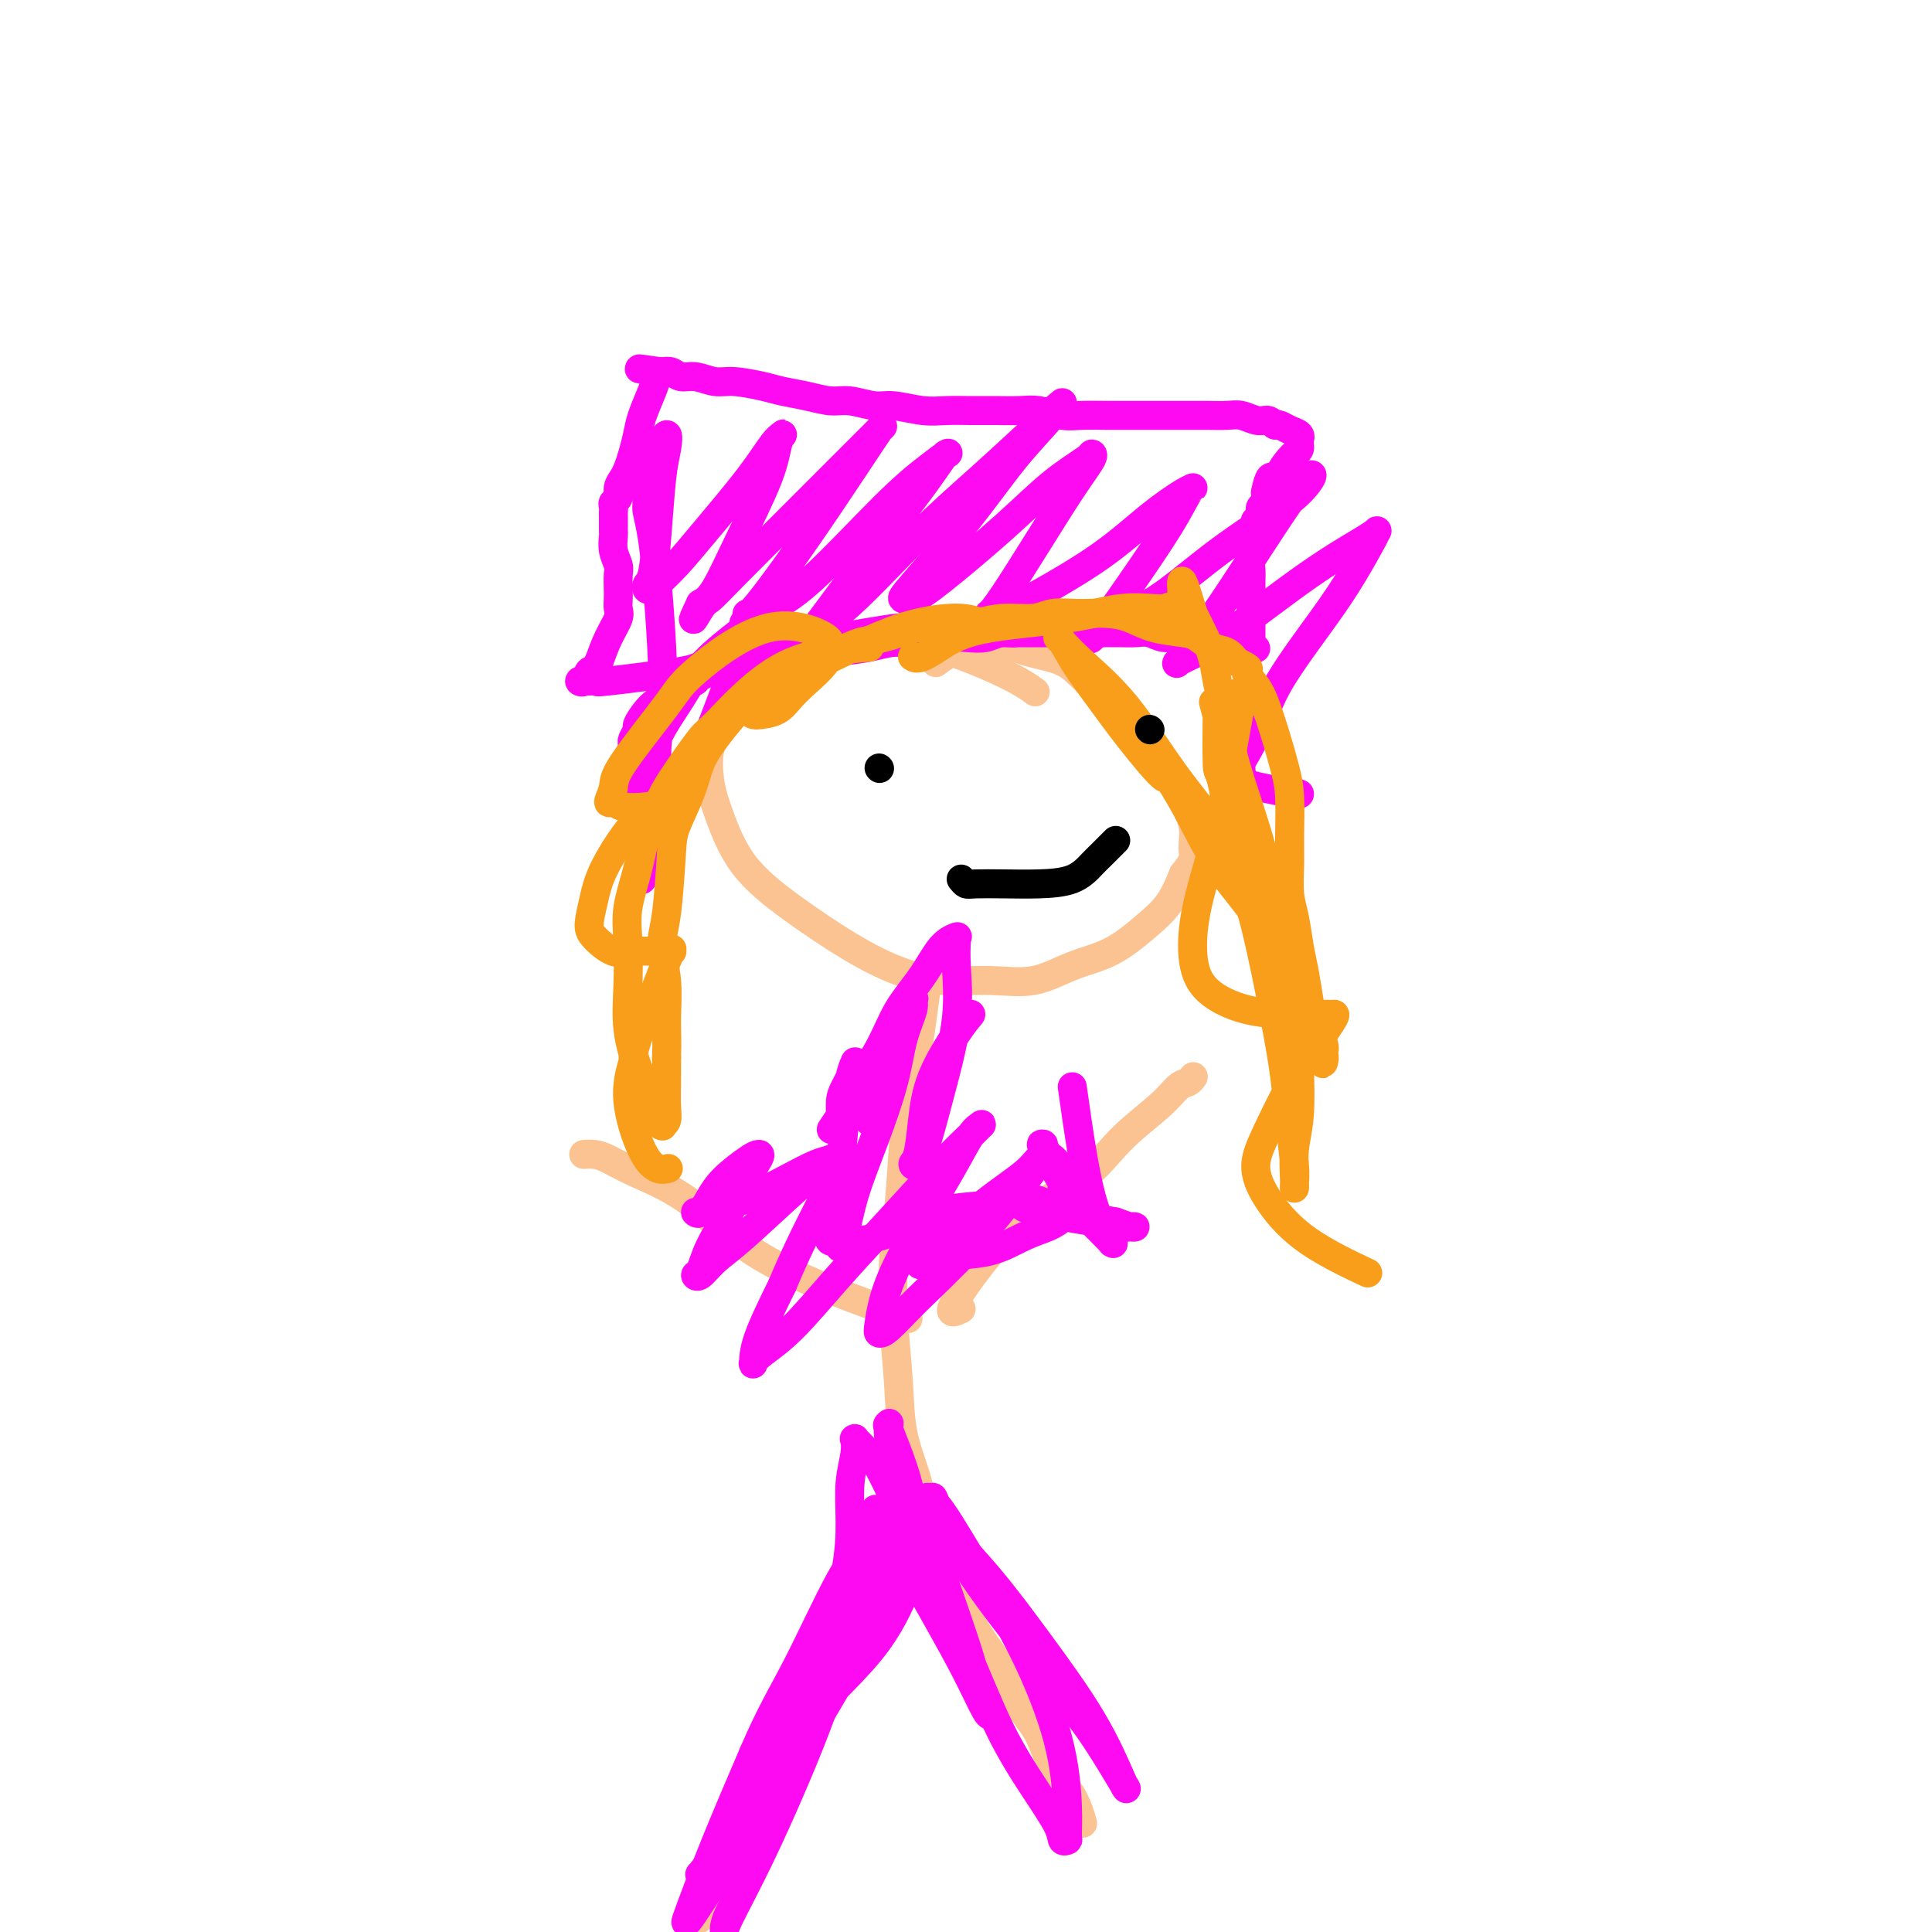 <svg viewBox='0 0 400 400' version='1.1' xmlns='http://www.w3.org/2000/svg' xmlns:xlink='http://www.w3.org/1999/xlink'><g fill='none' stroke='#FCC392' stroke-width='6' stroke-linecap='round' stroke-linejoin='round'><path d='M214,143c0.291,0.214 0.583,0.429 0,0c-0.583,-0.429 -2.040,-1.501 -5,-3c-2.960,-1.499 -7.422,-3.423 -12,-5c-4.578,-1.577 -9.272,-2.805 -14,-3c-4.728,-0.195 -9.488,0.645 -14,2c-4.512,1.355 -8.774,3.225 -12,6c-3.226,2.775 -5.417,6.455 -7,9c-1.583,2.545 -2.558,3.955 -3,6c-0.442,2.045 -0.352,4.724 0,7c0.352,2.276 0.965,4.150 2,7c1.035,2.850 2.492,6.677 5,10c2.508,3.323 6.068,6.144 10,9c3.932,2.856 8.236,5.749 12,8c3.764,2.251 6.986,3.862 10,5c3.014,1.138 5.819,1.804 9,2c3.181,0.196 6.737,-0.078 10,0c3.263,0.078 6.232,0.508 9,0c2.768,-0.508 5.336,-1.954 8,-3c2.664,-1.046 5.425,-1.693 8,-3c2.575,-1.307 4.962,-3.275 7,-5c2.038,-1.725 3.725,-3.207 5,-5c1.275,-1.793 2.137,-3.896 3,-6'/><path d='M245,181c2.745,-3.376 2.108,-3.815 2,-5c-0.108,-1.185 0.312,-3.116 0,-5c-0.312,-1.884 -1.357,-3.721 -2,-5c-0.643,-1.279 -0.886,-1.999 -3,-5c-2.114,-3.001 -6.101,-8.284 -8,-11c-1.899,-2.716 -1.711,-2.864 -3,-4c-1.289,-1.136 -4.055,-3.258 -6,-5c-1.945,-1.742 -3.069,-3.102 -5,-4c-1.931,-0.898 -4.668,-1.333 -7,-2c-2.332,-0.667 -4.257,-1.565 -6,-2c-1.743,-0.435 -3.302,-0.405 -5,0c-1.698,0.405 -3.534,1.186 -5,2c-1.466,0.814 -2.562,1.661 -3,2c-0.438,0.339 -0.219,0.169 0,0'/><path d='M193,199c-0.250,0.343 -0.501,0.686 -1,4c-0.499,3.314 -1.248,9.599 -2,14c-0.752,4.401 -1.509,6.919 -2,10c-0.491,3.081 -0.717,6.725 -1,11c-0.283,4.275 -0.625,9.182 -1,13c-0.375,3.818 -0.784,6.548 -1,10c-0.216,3.452 -0.238,7.624 0,12c0.238,4.376 0.737,8.954 1,13c0.263,4.046 0.289,7.560 1,11c0.711,3.440 2.108,6.807 3,10c0.892,3.193 1.281,6.212 2,9c0.719,2.788 1.770,5.343 3,8c1.230,2.657 2.640,5.415 4,8c1.360,2.585 2.670,4.998 4,7c1.330,2.002 2.681,3.594 4,6c1.319,2.406 2.606,5.626 4,8c1.394,2.374 2.896,3.901 4,6c1.104,2.099 1.811,4.769 3,7c1.189,2.231 2.858,4.024 4,6c1.142,1.976 1.755,4.136 2,5c0.245,0.864 0.123,0.432 0,0'/><path d='M187,311c0.332,0.495 0.664,0.989 -2,7c-2.664,6.011 -8.325,17.538 -12,24c-3.675,6.462 -5.365,7.859 -7,11c-1.635,3.141 -3.216,8.026 -5,12c-1.784,3.974 -3.771,7.037 -6,11c-2.229,3.963 -4.701,8.825 -6,12c-1.299,3.175 -1.427,4.662 -2,6c-0.573,1.338 -1.592,2.525 -2,3c-0.408,0.475 -0.204,0.237 0,0'/><path d='M199,271c-1.550,0.746 -3.100,1.491 -1,-2c2.100,-3.491 7.851,-11.219 13,-16c5.149,-4.781 9.698,-6.615 13,-9c3.302,-2.385 5.358,-5.322 8,-8c2.642,-2.678 5.871,-5.096 8,-7c2.129,-1.904 3.159,-3.295 4,-4c0.841,-0.705 1.493,-0.725 2,-1c0.507,-0.275 0.867,-0.805 1,-1c0.133,-0.195 0.038,-0.056 0,0c-0.038,0.056 -0.019,0.028 0,0'/><path d='M188,273c-10.735,-3.873 -21.470,-7.745 -29,-12c-7.530,-4.255 -11.853,-8.891 -16,-12c-4.147,-3.109 -8.116,-4.689 -11,-6c-2.884,-1.311 -4.682,-2.351 -6,-3c-1.318,-0.649 -2.158,-0.906 -3,-1c-0.842,-0.094 -1.688,-0.025 -2,0c-0.312,0.025 -0.089,0.007 0,0c0.089,-0.007 0.045,-0.004 0,0'/></g>
<g fill='none' stroke='#FD0AF3' stroke-width='6' stroke-linecap='round' stroke-linejoin='round'><path d='M180,133c0.664,-0.309 1.328,-0.619 3,-1c1.672,-0.381 4.351,-0.834 7,-1c2.649,-0.166 5.269,-0.044 8,0c2.731,0.044 5.574,0.012 8,0c2.426,-0.012 4.435,-0.003 6,0c1.565,0.003 2.687,0.001 4,0c1.313,-0.001 2.816,-0.000 4,0c1.184,0.000 2.049,0.000 3,0c0.951,-0.000 1.987,-0.001 3,0c1.013,0.001 2.002,0.004 3,0c0.998,-0.004 2.003,-0.016 3,0c0.997,0.016 1.985,0.061 3,0c1.015,-0.061 2.057,-0.228 3,0c0.943,0.228 1.788,0.849 3,1c1.212,0.151 2.790,-0.170 4,0c1.210,0.170 2.051,0.830 3,1c0.949,0.170 2.006,-0.151 3,0c0.994,0.151 1.926,0.772 3,1c1.074,0.228 2.289,0.061 3,0c0.711,-0.061 0.917,-0.018 1,0c0.083,0.018 0.041,0.009 0,0'/><path d='M258,134c3.321,0.470 1.622,0.145 1,0c-0.622,-0.145 -0.167,-0.109 0,0c0.167,0.109 0.045,0.293 0,0c-0.045,-0.293 -0.012,-1.062 0,-2c0.012,-0.938 0.003,-2.046 0,-3c-0.003,-0.954 -0.002,-1.753 0,-3c0.002,-1.247 0.004,-2.943 0,-4c-0.004,-1.057 -0.015,-1.476 0,-2c0.015,-0.524 0.057,-1.153 0,-2c-0.057,-0.847 -0.212,-1.912 0,-3c0.212,-1.088 0.793,-2.200 1,-3c0.207,-0.800 0.041,-1.290 0,-2c-0.041,-0.710 0.041,-1.641 0,-2c-0.041,-0.359 -0.207,-0.148 0,0c0.207,0.148 0.788,0.232 1,0c0.212,-0.232 0.057,-0.779 0,-1c-0.057,-0.221 -0.016,-0.115 0,0c0.016,0.115 0.008,0.239 0,0c-0.008,-0.239 -0.016,-0.840 0,-1c0.016,-0.160 0.056,0.122 0,0c-0.056,-0.122 -0.207,-0.648 0,-1c0.207,-0.352 0.774,-0.529 1,-1c0.226,-0.471 0.113,-1.235 0,-2'/><path d='M262,102c1.040,-5.327 1.642,-2.646 2,-2c0.358,0.646 0.474,-0.745 1,-2c0.526,-1.255 1.461,-2.375 2,-3c0.539,-0.625 0.680,-0.756 1,-1c0.320,-0.244 0.818,-0.600 1,-1c0.182,-0.400 0.049,-0.843 0,-1c-0.049,-0.157 -0.014,-0.027 0,0c0.014,0.027 0.005,-0.048 0,0c-0.005,0.048 -0.007,0.220 0,0c0.007,-0.220 0.023,-0.833 0,-1c-0.023,-0.167 -0.086,0.113 0,0c0.086,-0.113 0.322,-0.618 0,-1c-0.322,-0.382 -1.202,-0.641 -2,-1c-0.798,-0.359 -1.514,-0.817 -2,-1c-0.486,-0.183 -0.743,-0.092 -1,0'/><path d='M264,88c-1.145,-1.016 -1.507,-1.057 -2,-1c-0.493,0.057 -1.118,0.211 -2,0c-0.882,-0.211 -2.022,-0.789 -3,-1c-0.978,-0.211 -1.794,-0.057 -3,0c-1.206,0.057 -2.801,0.015 -4,0c-1.199,-0.015 -2.003,-0.004 -3,0c-0.997,0.004 -2.188,0.001 -4,0c-1.812,-0.001 -4.244,0.001 -6,0c-1.756,-0.001 -2.837,-0.004 -4,0c-1.163,0.004 -2.410,0.015 -4,0c-1.590,-0.015 -3.523,-0.057 -5,0c-1.477,0.057 -2.498,0.211 -4,0c-1.502,-0.211 -3.486,-0.789 -5,-1c-1.514,-0.211 -2.559,-0.055 -4,0c-1.441,0.055 -3.278,0.011 -5,0c-1.722,-0.011 -3.330,0.012 -5,0c-1.670,-0.012 -3.402,-0.060 -5,0c-1.598,0.060 -3.063,0.227 -5,0c-1.937,-0.227 -4.348,-0.848 -6,-1c-1.652,-0.152 -2.546,0.167 -4,0c-1.454,-0.167 -3.467,-0.818 -5,-1c-1.533,-0.182 -2.584,0.105 -4,0c-1.416,-0.105 -3.196,-0.601 -5,-1c-1.804,-0.399 -3.630,-0.699 -5,-1c-1.370,-0.301 -2.282,-0.601 -4,-1c-1.718,-0.399 -4.242,-0.895 -6,-1c-1.758,-0.105 -2.750,0.182 -4,0c-1.250,-0.182 -2.758,-0.832 -4,-1c-1.242,-0.168 -2.219,0.147 -3,0c-0.781,-0.147 -1.366,-0.756 -2,-1c-0.634,-0.244 -1.317,-0.122 -2,0'/><path d='M137,77c-8.581,-1.240 -3.033,-0.339 -1,0c2.033,0.339 0.552,0.117 0,0c-0.552,-0.117 -0.175,-0.128 0,0c0.175,0.128 0.149,0.397 0,1c-0.149,0.603 -0.421,1.541 -1,3c-0.579,1.459 -1.464,3.441 -2,5c-0.536,1.559 -0.722,2.697 -1,4c-0.278,1.303 -0.648,2.773 -1,4c-0.352,1.227 -0.687,2.213 -1,3c-0.313,0.787 -0.606,1.377 -1,2c-0.394,0.623 -0.890,1.280 -1,2c-0.110,0.720 0.167,1.502 0,2c-0.167,0.498 -0.777,0.711 -1,1c-0.223,0.289 -0.060,0.655 0,1c0.060,0.345 0.016,0.670 0,1c-0.016,0.330 -0.004,0.664 0,1c0.004,0.336 0.000,0.673 0,1c-0.000,0.327 0.004,0.644 0,1c-0.004,0.356 -0.015,0.752 0,1c0.015,0.248 0.057,0.349 0,1c-0.057,0.651 -0.211,1.851 0,3c0.211,1.149 0.788,2.248 1,3c0.212,0.752 0.058,1.159 0,2c-0.058,0.841 -0.022,2.117 0,3c0.022,0.883 0.028,1.372 0,2c-0.028,0.628 -0.090,1.395 0,2c0.090,0.605 0.332,1.047 0,2c-0.332,0.953 -1.238,2.415 -2,4c-0.762,1.585 -1.381,3.292 -2,5'/><path d='M124,137c-1.033,2.033 -1.616,1.616 -2,2c-0.384,0.384 -0.569,1.569 -1,2c-0.431,0.431 -1.109,0.109 -1,0c0.109,-0.109 1.005,-0.005 2,0c0.995,0.005 2.087,-0.089 2,0c-0.087,0.089 -1.355,0.361 2,0c3.355,-0.361 11.332,-1.353 15,-2c3.668,-0.647 3.028,-0.947 4,-1c0.972,-0.053 3.557,0.141 6,0c2.443,-0.141 4.743,-0.616 7,-1c2.257,-0.384 4.472,-0.676 7,-1c2.528,-0.324 5.368,-0.679 8,-1c2.632,-0.321 5.057,-0.608 7,-1c1.943,-0.392 3.405,-0.889 5,-1c1.595,-0.111 3.323,0.163 5,0c1.677,-0.163 3.303,-0.762 5,-1c1.697,-0.238 3.464,-0.116 5,0c1.536,0.116 2.842,0.227 4,0c1.158,-0.227 2.167,-0.793 3,-1c0.833,-0.207 1.491,-0.055 2,0c0.509,0.055 0.868,0.015 1,0c0.132,-0.015 0.035,-0.004 0,0c-0.035,0.004 -0.010,0.001 0,0c0.010,-0.001 0.005,-0.001 0,0'/><path d='M210,131c13.516,-1.771 2.306,-1.200 -3,-1c-5.306,0.200 -4.707,0.027 -6,0c-1.293,-0.027 -4.477,0.092 -7,0c-2.523,-0.092 -4.387,-0.395 -8,0c-3.613,0.395 -8.977,1.488 -13,2c-4.023,0.512 -6.705,0.443 -12,2c-5.295,1.557 -13.202,4.740 -16,6c-2.798,1.260 -0.486,0.599 -1,1c-0.514,0.401 -3.854,1.866 -6,3c-2.146,1.134 -3.097,1.939 -4,3c-0.903,1.061 -1.758,2.378 -2,3c-0.242,0.622 0.127,0.550 0,1c-0.127,0.450 -0.752,1.422 -1,2c-0.248,0.578 -0.119,0.760 0,1c0.119,0.240 0.228,0.537 0,1c-0.228,0.463 -0.793,1.094 -1,2c-0.207,0.906 -0.055,2.089 0,3c0.055,0.911 0.015,1.551 0,2c-0.015,0.449 -0.004,0.709 0,1c0.004,0.291 0.001,0.613 0,1c-0.001,0.387 -0.001,0.837 0,1c0.001,0.163 0.003,0.038 0,0c-0.003,-0.038 -0.011,0.010 0,0c0.011,-0.010 0.041,-0.080 0,0c-0.041,0.080 -0.155,0.308 0,0c0.155,-0.308 0.577,-1.154 1,-2'/><path d='M131,163c0.414,1.193 1.951,-2.325 3,-5c1.049,-2.675 1.612,-4.505 3,-7c1.388,-2.495 3.601,-5.653 5,-8c1.399,-2.347 1.983,-3.882 4,-6c2.017,-2.118 5.468,-4.820 7,-6c1.532,-1.180 1.145,-0.838 1,-1c-0.145,-0.162 -0.049,-0.828 0,-1c0.049,-0.172 0.050,0.150 0,1c-0.050,0.850 -0.150,2.229 -1,5c-0.850,2.771 -2.451,6.934 -4,11c-1.549,4.066 -3.046,8.036 -5,12c-1.954,3.964 -4.366,7.924 -6,11c-1.634,3.076 -2.490,5.269 -3,7c-0.510,1.731 -0.673,2.999 -1,4c-0.327,1.001 -0.818,1.734 -1,2c-0.182,0.266 -0.055,0.064 0,0c0.055,-0.064 0.038,0.009 0,-1c-0.038,-1.009 -0.098,-3.101 0,-5c0.098,-1.899 0.353,-3.606 1,-6c0.647,-2.394 1.687,-5.474 2,-8c0.313,-2.526 -0.101,-4.499 0,-7c0.101,-2.501 0.717,-5.532 1,-9c0.283,-3.468 0.233,-7.374 0,-12c-0.233,-4.626 -0.650,-9.972 -1,-14c-0.350,-4.028 -0.633,-6.738 -1,-9c-0.367,-2.262 -0.819,-4.075 -1,-5c-0.181,-0.925 -0.090,-0.963 0,-1'/><path d='M134,105c-0.468,-6.869 -0.140,-3.542 0,-3c0.140,0.542 0.090,-1.701 0,-3c-0.090,-1.299 -0.221,-1.654 0,-2c0.221,-0.346 0.793,-0.681 1,-1c0.207,-0.319 0.049,-0.621 0,-1c-0.049,-0.379 0.012,-0.836 0,-1c-0.012,-0.164 -0.097,-0.035 0,0c0.097,0.035 0.377,-0.023 1,-1c0.623,-0.977 1.590,-2.872 2,-3c0.410,-0.128 0.264,1.509 0,3c-0.264,1.491 -0.646,2.834 -1,6c-0.354,3.166 -0.680,8.155 -1,12c-0.320,3.845 -0.635,6.546 -1,8c-0.365,1.454 -0.780,1.661 -1,2c-0.220,0.339 -0.244,0.810 0,1c0.244,0.190 0.756,0.101 1,0c0.244,-0.101 0.218,-0.212 1,-1c0.782,-0.788 2.371,-2.253 4,-4c1.629,-1.747 3.299,-3.775 6,-7c2.701,-3.225 6.433,-7.645 9,-11c2.567,-3.355 3.967,-5.643 5,-7c1.033,-1.357 1.698,-1.781 2,-2c0.302,-0.219 0.240,-0.231 0,0c-0.240,0.231 -0.658,0.706 -1,2c-0.342,1.294 -0.607,3.409 -2,7c-1.393,3.591 -3.913,8.659 -6,13c-2.087,4.341 -3.739,7.955 -5,10c-1.261,2.045 -2.130,2.523 -3,3'/><path d='M145,125c-2.709,5.720 -0.982,2.521 0,1c0.982,-1.521 1.218,-1.362 2,-2c0.782,-0.638 2.111,-2.072 5,-5c2.889,-2.928 7.339,-7.349 11,-11c3.661,-3.651 6.535,-6.531 10,-10c3.465,-3.469 7.523,-7.526 9,-9c1.477,-1.474 0.375,-0.365 0,0c-0.375,0.365 -0.023,-0.015 0,0c0.023,0.015 -0.284,0.424 -2,3c-1.716,2.576 -4.841,7.317 -8,12c-3.159,4.683 -6.354,9.306 -9,13c-2.646,3.694 -4.744,6.459 -6,8c-1.256,1.541 -1.668,1.860 -2,2c-0.332,0.140 -0.582,0.102 0,0c0.582,-0.102 1.995,-0.270 4,-1c2.005,-0.730 4.600,-2.024 9,-6c4.400,-3.976 10.604,-10.635 15,-15c4.396,-4.365 6.985,-6.435 9,-8c2.015,-1.565 3.457,-2.624 4,-3c0.543,-0.376 0.189,-0.071 0,0c-0.189,0.071 -0.211,-0.094 -1,1c-0.789,1.094 -2.344,3.446 -5,7c-2.656,3.554 -6.412,8.311 -10,13c-3.588,4.689 -7.009,9.312 -9,12c-1.991,2.688 -2.551,3.441 -3,4c-0.449,0.559 -0.786,0.923 -1,1c-0.214,0.077 -0.306,-0.134 1,-1c1.306,-0.866 4.010,-2.387 8,-6c3.990,-3.613 9.267,-9.319 14,-14c4.733,-4.681 8.924,-8.337 13,-12c4.076,-3.663 8.038,-7.331 12,-11'/><path d='M215,88c7.956,-7.323 4.347,-4.129 3,-3c-1.347,1.129 -0.431,0.194 0,0c0.431,-0.194 0.377,0.354 -1,2c-1.377,1.646 -4.077,4.390 -7,8c-2.923,3.610 -6.068,8.086 -10,13c-3.932,4.914 -8.653,10.268 -11,13c-2.347,2.732 -2.322,2.844 -2,3c0.322,0.156 0.942,0.357 2,0c1.058,-0.357 2.556,-1.273 6,-4c3.444,-2.727 8.834,-7.267 13,-11c4.166,-3.733 7.106,-6.660 10,-9c2.894,-2.340 5.740,-4.091 7,-5c1.260,-0.909 0.935,-0.974 1,-1c0.065,-0.026 0.522,-0.013 0,1c-0.522,1.013 -2.021,3.027 -4,6c-1.979,2.973 -4.437,6.904 -7,11c-2.563,4.096 -5.232,8.357 -7,11c-1.768,2.643 -2.637,3.669 -3,4c-0.363,0.331 -0.221,-0.034 0,0c0.221,0.034 0.521,0.468 2,0c1.479,-0.468 4.138,-1.838 8,-4c3.862,-2.162 8.928,-5.116 13,-8c4.072,-2.884 7.149,-5.699 10,-8c2.851,-2.301 5.474,-4.088 7,-5c1.526,-0.912 1.954,-0.949 2,-1c0.046,-0.051 -0.292,-0.116 -1,1c-0.708,1.116 -1.788,3.412 -4,7c-2.212,3.588 -5.557,8.466 -8,12c-2.443,3.534 -3.984,5.724 -5,7c-1.016,1.276 -1.508,1.638 -2,2'/><path d='M227,130c-2.695,4.405 -0.432,1.416 1,0c1.432,-1.416 2.033,-1.259 4,-2c1.967,-0.741 5.300,-2.379 9,-5c3.700,-2.621 7.766,-6.225 13,-10c5.234,-3.775 11.634,-7.722 15,-11c3.366,-3.278 3.698,-5.886 0,-1c-3.698,4.886 -11.425,17.266 -16,24c-4.575,6.734 -5.996,7.823 -7,9c-1.004,1.177 -1.589,2.442 -2,3c-0.411,0.558 -0.647,0.410 0,0c0.647,-0.410 2.177,-1.080 4,-2c1.823,-0.920 3.939,-2.089 8,-5c4.061,-2.911 10.068,-7.562 15,-11c4.932,-3.438 8.788,-5.661 11,-7c2.212,-1.339 2.778,-1.793 3,-2c0.222,-0.207 0.099,-0.165 0,0c-0.099,0.165 -0.175,0.454 -1,2c-0.825,1.546 -2.399,4.351 -4,7c-1.601,2.649 -3.227,5.143 -6,9c-2.773,3.857 -6.691,9.078 -9,13c-2.309,3.922 -3.009,6.546 -4,9c-0.991,2.454 -2.273,4.737 -3,6c-0.727,1.263 -0.900,1.505 -1,2c-0.100,0.495 -0.129,1.243 0,2c0.129,0.757 0.416,1.522 1,2c0.584,0.478 1.465,0.667 3,1c1.535,0.333 3.724,0.809 5,1c1.276,0.191 1.638,0.095 2,0'/><path d='M268,164c1.833,0.667 0.917,0.333 0,0'/></g>
<g fill='none' stroke='#F99E1B' stroke-width='6' stroke-linecap='round' stroke-linejoin='round'><path d='M180,134c-6.221,0.517 -12.442,1.034 -18,4c-5.558,2.966 -10.452,8.380 -13,11c-2.548,2.620 -2.751,2.445 -4,4c-1.249,1.555 -3.543,4.841 -5,7c-1.457,2.159 -2.075,3.193 -3,5c-0.925,1.807 -2.156,4.388 -3,7c-0.844,2.612 -1.299,5.256 -2,8c-0.701,2.744 -1.646,5.590 -2,8c-0.354,2.410 -0.116,4.384 0,7c0.116,2.616 0.110,5.873 0,9c-0.110,3.127 -0.323,6.124 0,9c0.323,2.876 1.183,5.632 2,8c0.817,2.368 1.592,4.347 2,6c0.408,1.653 0.448,2.979 1,4c0.552,1.021 1.616,1.736 2,2c0.384,0.264 0.089,0.078 0,0c-0.089,-0.078 0.029,-0.046 0,0c-0.029,0.046 -0.204,0.106 0,0c0.204,-0.106 0.787,-0.379 1,-1c0.213,-0.621 0.057,-1.590 0,-3c-0.057,-1.410 -0.016,-3.260 0,-5c0.016,-1.740 0.008,-3.370 0,-5'/><path d='M138,219c0.135,-3.588 -0.027,-5.559 0,-8c0.027,-2.441 0.243,-5.353 0,-8c-0.243,-2.647 -0.945,-5.028 -1,-7c-0.055,-1.972 0.537,-3.534 1,-7c0.463,-3.466 0.798,-8.834 1,-12c0.202,-3.166 0.273,-4.128 1,-6c0.727,-1.872 2.111,-4.655 3,-7c0.889,-2.345 1.282,-4.254 2,-6c0.718,-1.746 1.761,-3.329 3,-5c1.239,-1.671 2.672,-3.430 4,-5c1.328,-1.570 2.550,-2.949 4,-4c1.450,-1.051 3.130,-1.772 5,-3c1.870,-1.228 3.932,-2.964 6,-4c2.068,-1.036 4.143,-1.373 6,-2c1.857,-0.627 3.496,-1.544 5,-2c1.504,-0.456 2.872,-0.452 5,-1c2.128,-0.548 5.017,-1.648 7,-2c1.983,-0.352 3.061,0.046 5,0c1.939,-0.046 4.740,-0.534 7,-1c2.260,-0.466 3.979,-0.910 6,-1c2.021,-0.090 4.343,0.174 6,0c1.657,-0.174 2.650,-0.786 4,-1c1.350,-0.214 3.058,-0.030 5,0c1.942,0.030 4.119,-0.095 6,0c1.881,0.095 3.465,0.411 5,1c1.535,0.589 3.020,1.453 5,2c1.980,0.547 4.456,0.779 6,1c1.544,0.221 2.156,0.430 3,1c0.844,0.570 1.920,1.500 3,2c1.080,0.500 2.166,0.572 3,1c0.834,0.428 1.417,1.214 2,2'/><path d='M256,137c3.761,1.709 2.163,1.481 2,2c-0.163,0.519 1.109,1.783 2,3c0.891,1.217 1.402,2.386 2,4c0.598,1.614 1.285,3.672 2,6c0.715,2.328 1.459,4.926 2,7c0.541,2.074 0.880,3.623 1,6c0.120,2.377 0.021,5.580 0,8c-0.021,2.420 0.036,4.056 0,6c-0.036,1.944 -0.164,4.197 0,6c0.164,1.803 0.620,3.155 1,5c0.380,1.845 0.684,4.182 1,6c0.316,1.818 0.645,3.117 1,5c0.355,1.883 0.736,4.351 1,6c0.264,1.649 0.410,2.479 1,4c0.590,1.521 1.622,3.731 2,5c0.378,1.269 0.101,1.595 0,2c-0.101,0.405 -0.025,0.889 0,1c0.025,0.111 0.001,-0.149 0,0c-0.001,0.149 0.023,0.709 0,1c-0.023,0.291 -0.093,0.313 0,0c0.093,-0.313 0.348,-0.960 0,-2c-0.348,-1.040 -1.298,-2.471 -2,-4c-0.702,-1.529 -1.155,-3.156 -2,-5c-0.845,-1.844 -2.083,-3.906 -3,-6c-0.917,-2.094 -1.514,-4.221 -3,-7c-1.486,-2.779 -3.862,-6.210 -6,-9c-2.138,-2.790 -4.040,-4.940 -6,-8c-1.960,-3.060 -3.980,-7.030 -6,-11'/><path d='M246,168c-5.118,-9.095 -3.914,-6.332 -5,-7c-1.086,-0.668 -4.463,-4.767 -7,-8c-2.537,-3.233 -4.235,-5.599 -6,-8c-1.765,-2.401 -3.596,-4.838 -5,-7c-1.404,-2.162 -2.382,-4.048 -3,-5c-0.618,-0.952 -0.875,-0.968 -1,-1c-0.125,-0.032 -0.116,-0.078 0,0c0.116,0.078 0.340,0.281 1,1c0.660,0.719 1.757,1.956 4,4c2.243,2.044 5.632,4.897 9,9c3.368,4.103 6.716,9.456 10,14c3.284,4.544 6.505,8.280 9,12c2.495,3.720 4.266,7.426 6,11c1.734,3.574 3.431,7.018 5,10c1.569,2.982 3.009,5.503 4,8c0.991,2.497 1.535,4.971 2,7c0.465,2.029 0.853,3.614 1,5c0.147,1.386 0.053,2.574 0,3c-0.053,0.426 -0.065,0.091 0,0c0.065,-0.091 0.208,0.061 0,-1c-0.208,-1.061 -0.768,-3.334 -1,-5c-0.232,-1.666 -0.135,-2.726 -1,-6c-0.865,-3.274 -2.693,-8.761 -4,-14c-1.307,-5.239 -2.093,-10.229 -3,-14c-0.907,-3.771 -1.937,-6.323 -3,-9c-1.063,-2.677 -2.161,-5.479 -3,-8c-0.839,-2.521 -1.420,-4.760 -2,-7'/><path d='M253,152c-2.856,-10.750 -1.497,-5.623 -1,-4c0.497,1.623 0.133,-0.256 0,-1c-0.133,-0.744 -0.034,-0.351 0,0c0.034,0.351 0.003,0.662 0,0c-0.003,-0.662 0.021,-2.296 0,0c-0.021,2.296 -0.087,8.522 0,11c0.087,2.478 0.328,1.209 1,4c0.672,2.791 1.777,9.642 3,15c1.223,5.358 2.566,9.224 4,15c1.434,5.776 2.959,13.463 4,19c1.041,5.537 1.599,8.924 2,12c0.401,3.076 0.643,5.841 1,9c0.357,3.159 0.827,6.713 1,9c0.173,2.287 0.050,3.306 0,4c-0.050,0.694 -0.027,1.062 0,1c0.027,-0.062 0.058,-0.554 0,-2c-0.058,-1.446 -0.206,-3.845 0,-6c0.206,-2.155 0.766,-4.066 1,-7c0.234,-2.934 0.140,-6.890 0,-11c-0.140,-4.110 -0.328,-8.374 -1,-13c-0.672,-4.626 -1.829,-9.616 -3,-15c-1.171,-5.384 -2.355,-11.163 -4,-17c-1.645,-5.837 -3.749,-11.733 -5,-16c-1.251,-4.267 -1.647,-6.907 -2,-9c-0.353,-2.093 -0.661,-3.641 -1,-5c-0.339,-1.359 -0.709,-2.529 -1,-4c-0.291,-1.471 -0.501,-3.242 -1,-5c-0.499,-1.758 -1.285,-3.502 -2,-5c-0.715,-1.498 -1.357,-2.749 -2,-4'/><path d='M247,127c-3.599,-12.602 -2.095,-4.108 -2,-1c0.095,3.108 -1.219,0.831 -2,0c-0.781,-0.831 -1.028,-0.217 -1,0c0.028,0.217 0.330,0.035 0,0c-0.330,-0.035 -1.294,0.076 -3,0c-1.706,-0.076 -4.155,-0.338 -7,0c-2.845,0.338 -6.087,1.278 -11,2c-4.913,0.722 -11.498,1.227 -16,2c-4.502,0.773 -6.920,1.814 -9,3c-2.080,1.186 -3.822,2.516 -5,3c-1.178,0.484 -1.792,0.120 -2,0c-0.208,-0.120 -0.009,0.003 0,0c0.009,-0.003 -0.172,-0.133 0,0c0.172,0.133 0.697,0.529 2,0c1.303,-0.529 3.385,-1.983 5,-3c1.615,-1.017 2.765,-1.597 4,-2c1.235,-0.403 2.557,-0.628 3,-1c0.443,-0.372 0.006,-0.889 0,-1c-0.006,-0.111 0.417,0.185 0,0c-0.417,-0.185 -1.675,-0.851 -4,-1c-2.325,-0.149 -5.716,0.218 -9,1c-3.284,0.782 -6.461,1.980 -11,4c-4.539,2.020 -10.440,4.863 -14,7c-3.560,2.137 -4.780,3.569 -6,5'/><path d='M159,145c-5.263,3.156 -2.922,3.046 -2,3c0.922,-0.046 0.424,-0.028 0,0c-0.424,0.028 -0.775,0.068 0,0c0.775,-0.068 2.675,-0.242 4,-1c1.325,-0.758 2.075,-2.099 4,-4c1.925,-1.901 5.024,-4.360 6,-6c0.976,-1.640 -0.172,-2.460 0,-3c0.172,-0.540 1.664,-0.801 0,-2c-1.664,-1.199 -6.483,-3.336 -12,-2c-5.517,1.336 -11.732,6.145 -15,9c-3.268,2.855 -3.591,3.755 -6,7c-2.409,3.245 -6.905,8.835 -9,12c-2.095,3.165 -1.789,3.907 -2,5c-0.211,1.093 -0.940,2.539 -1,3c-0.060,0.461 0.548,-0.062 1,0c0.452,0.062 0.747,0.711 2,1c1.253,0.289 3.462,0.220 5,0c1.538,-0.220 2.405,-0.591 3,-1c0.595,-0.409 0.920,-0.858 1,-1c0.080,-0.142 -0.083,0.022 0,0c0.083,-0.022 0.412,-0.230 0,0c-0.412,0.230 -1.564,0.898 -3,2c-1.436,1.102 -3.155,2.640 -5,5c-1.845,2.360 -3.817,5.544 -5,8c-1.183,2.456 -1.578,4.185 -2,6c-0.422,1.815 -0.873,3.716 -1,5c-0.127,1.284 0.069,1.953 1,3c0.931,1.047 2.597,2.474 4,3c1.403,0.526 2.544,0.150 4,0c1.456,-0.150 3.228,-0.075 5,0'/><path d='M136,197c2.069,0.009 2.743,0.031 3,0c0.257,-0.031 0.099,-0.115 0,0c-0.099,0.115 -0.138,0.428 0,0c0.138,-0.428 0.455,-1.596 -1,2c-1.455,3.596 -4.680,11.955 -6,16c-1.320,4.045 -0.735,3.777 -1,5c-0.265,1.223 -1.380,3.936 -1,8c0.380,4.064 2.256,9.479 4,12c1.744,2.521 3.355,2.149 4,2c0.645,-0.149 0.322,-0.074 0,0'/><path d='M257,143c0.165,-0.016 0.330,-0.033 0,2c-0.330,2.033 -1.155,6.115 -2,11c-0.845,4.885 -1.710,10.573 -3,16c-1.290,5.427 -3.005,10.593 -4,15c-0.995,4.407 -1.269,8.057 -1,11c0.269,2.943 1.080,5.181 3,7c1.920,1.819 4.948,3.219 8,4c3.052,0.781 6.127,0.944 9,1c2.873,0.056 5.544,0.005 7,0c1.456,-0.005 1.698,0.037 2,0c0.302,-0.037 0.664,-0.154 0,1c-0.664,1.154 -2.354,3.579 -4,6c-1.646,2.421 -3.249,4.837 -5,8c-1.751,3.163 -3.651,7.073 -5,10c-1.349,2.927 -2.146,4.873 -2,7c0.146,2.127 1.235,4.436 3,7c1.765,2.564 4.206,5.383 8,8c3.794,2.617 8.941,5.034 11,6c2.059,0.966 1.029,0.483 0,0'/></g>
<g fill='none' stroke='#FD0AF3' stroke-width='6' stroke-linecap='round' stroke-linejoin='round'><path d='M188,328c-1.897,4.441 -3.794,8.882 -8,14c-4.206,5.118 -10.721,10.912 -15,16c-4.279,5.088 -6.324,9.471 -9,14c-2.676,4.529 -5.985,9.205 -8,12c-2.015,2.795 -2.735,3.707 -3,4c-0.265,0.293 -0.075,-0.035 0,0c0.075,0.035 0.034,0.433 1,-1c0.966,-1.433 2.937,-4.699 6,-10c3.063,-5.301 7.216,-12.639 11,-19c3.784,-6.361 7.198,-11.747 11,-18c3.802,-6.253 7.992,-13.373 11,-18c3.008,-4.627 4.833,-6.759 6,-8c1.167,-1.241 1.677,-1.590 2,-2c0.323,-0.410 0.458,-0.879 0,0c-0.458,0.879 -1.511,3.108 -4,8c-2.489,4.892 -6.414,12.449 -10,19c-3.586,6.551 -6.831,12.096 -11,19c-4.169,6.904 -9.260,15.168 -13,21c-3.740,5.832 -6.128,9.231 -8,12c-1.872,2.769 -3.228,4.908 -4,6c-0.772,1.092 -0.959,1.138 -1,1c-0.041,-0.138 0.066,-0.460 1,-3c0.934,-2.540 2.695,-7.297 5,-13c2.305,-5.703 5.152,-12.351 8,-19'/><path d='M156,363c3.591,-8.372 6.067,-12.303 9,-18c2.933,-5.697 6.321,-13.160 9,-18c2.679,-4.840 4.647,-7.058 6,-9c1.353,-1.942 2.089,-3.608 2,-3c-0.089,0.608 -1.004,3.489 -1,4c0.004,0.511 0.925,-1.349 0,2c-0.925,3.349 -3.698,11.906 -6,19c-2.302,7.094 -4.133,12.724 -7,20c-2.867,7.276 -6.768,16.196 -10,23c-3.232,6.804 -5.793,11.490 -7,14c-1.207,2.510 -1.060,2.842 -1,3c0.060,0.158 0.035,0.142 0,0c-0.035,-0.142 -0.078,-0.409 0,-1c0.078,-0.591 0.277,-1.507 1,-3c0.723,-1.493 1.969,-3.564 4,-8c2.031,-4.436 4.846,-11.236 7,-17c2.154,-5.764 3.648,-10.490 5,-15c1.352,-4.510 2.562,-8.804 4,-14c1.438,-5.196 3.103,-11.295 4,-16c0.897,-4.705 1.025,-8.017 1,-11c-0.025,-2.983 -0.204,-5.638 0,-8c0.204,-2.362 0.792,-4.432 1,-6c0.208,-1.568 0.037,-2.634 0,-3c-0.037,-0.366 0.062,-0.031 0,0c-0.062,0.031 -0.284,-0.242 0,0c0.284,0.242 1.073,0.999 2,2c0.927,1.001 1.991,2.248 3,4c1.009,1.752 1.964,4.010 3,6c1.036,1.990 2.153,3.711 3,5c0.847,1.289 1.423,2.144 2,3'/><path d='M190,318c2.204,3.241 1.213,1.344 1,1c-0.213,-0.344 0.352,0.867 0,0c-0.352,-0.867 -1.621,-3.811 -2,-5c-0.379,-1.189 0.134,-0.623 0,-2c-0.134,-1.377 -0.913,-4.696 -2,-8c-1.087,-3.304 -2.482,-6.594 -3,-8c-0.518,-1.406 -0.160,-0.930 0,-1c0.160,-0.070 0.123,-0.688 0,0c-0.123,0.688 -0.330,2.680 1,8c1.330,5.320 4.199,13.967 7,21c2.801,7.033 5.534,12.452 8,18c2.466,5.548 4.665,11.224 7,16c2.335,4.776 4.808,8.652 7,12c2.192,3.348 4.105,6.167 5,8c0.895,1.833 0.773,2.681 1,3c0.227,0.319 0.802,0.108 1,0c0.198,-0.108 0.020,-0.115 0,-1c-0.020,-0.885 0.119,-2.650 0,-6c-0.119,-3.350 -0.494,-8.285 -2,-14c-1.506,-5.715 -4.142,-12.211 -7,-18c-2.858,-5.789 -5.939,-10.872 -9,-16c-3.061,-5.128 -6.102,-10.303 -8,-13c-1.898,-2.697 -2.654,-2.917 -3,-3c-0.346,-0.083 -0.280,-0.031 0,0c0.280,0.031 0.776,0.039 1,0c0.224,-0.039 0.176,-0.126 1,2c0.824,2.126 2.521,6.465 6,12c3.479,5.535 8.739,12.268 14,19'/><path d='M214,343c5.353,7.585 7.736,10.046 10,13c2.264,2.954 4.410,6.400 6,9c1.590,2.600 2.623,4.353 3,5c0.377,0.647 0.099,0.187 0,0c-0.099,-0.187 -0.020,-0.103 0,0c0.020,0.103 -0.018,0.224 -1,-2c-0.982,-2.224 -2.907,-6.795 -6,-12c-3.093,-5.205 -7.354,-11.045 -11,-16c-3.646,-4.955 -6.675,-9.027 -10,-13c-3.325,-3.973 -6.944,-7.849 -9,-10c-2.056,-2.151 -2.549,-2.578 -3,-3c-0.451,-0.422 -0.860,-0.838 -1,-1c-0.140,-0.162 -0.010,-0.068 0,0c0.010,0.068 -0.101,0.111 0,1c0.101,0.889 0.413,2.624 1,5c0.587,2.376 1.450,5.393 3,10c1.550,4.607 3.789,10.803 5,15c1.211,4.197 1.395,6.395 2,8c0.605,1.605 1.630,2.619 2,3c0.370,0.381 0.086,0.130 0,0c-0.086,-0.130 0.028,-0.140 0,0c-0.028,0.140 -0.196,0.428 -1,-1c-0.804,-1.428 -2.243,-4.574 -4,-8c-1.757,-3.426 -3.833,-7.134 -6,-11c-2.167,-3.866 -4.426,-7.892 -6,-10c-1.574,-2.108 -2.462,-2.298 -3,-3c-0.538,-0.702 -0.725,-1.915 -1,-3c-0.275,-1.085 -0.637,-2.043 -1,-3'/><path d='M183,316c-3.422,-6.289 -0.978,-2.511 0,-1c0.978,1.511 0.489,0.756 0,0'/><path d='M201,210c-0.757,0.891 -1.514,1.783 -3,4c-1.486,2.217 -3.702,5.760 -5,9c-1.298,3.240 -1.677,6.178 -2,9c-0.323,2.822 -0.590,5.529 -1,7c-0.410,1.471 -0.964,1.707 -1,2c-0.036,0.293 0.446,0.641 1,0c0.554,-0.641 1.182,-2.273 2,-5c0.818,-2.727 1.827,-6.549 3,-11c1.173,-4.451 2.510,-9.532 3,-14c0.490,-4.468 0.134,-8.322 0,-11c-0.134,-2.678 -0.044,-4.179 0,-5c0.044,-0.821 0.043,-0.963 0,-1c-0.043,-0.037 -0.129,0.032 0,0c0.129,-0.032 0.474,-0.163 0,0c-0.474,0.163 -1.766,0.620 -3,2c-1.234,1.380 -2.411,3.682 -4,6c-1.589,2.318 -3.591,4.652 -5,7c-1.409,2.348 -2.226,4.709 -4,8c-1.774,3.291 -4.507,7.512 -6,10c-1.493,2.488 -1.747,3.244 -2,4'/><path d='M174,231c-3.712,5.580 -0.993,1.530 0,0c0.993,-1.530 0.260,-0.540 0,0c-0.260,0.540 -0.045,0.628 0,0c0.045,-0.628 -0.078,-1.974 0,-3c0.078,-1.026 0.358,-1.733 1,-3c0.642,-1.267 1.648,-3.093 2,-4c0.352,-0.907 0.052,-0.895 0,-1c-0.052,-0.105 0.144,-0.328 0,0c-0.144,0.328 -0.627,1.205 -1,3c-0.373,1.795 -0.637,4.507 -1,8c-0.363,3.493 -0.827,7.768 -1,12c-0.173,4.232 -0.056,8.422 0,11c0.056,2.578 0.051,3.542 0,4c-0.051,0.458 -0.147,0.408 0,0c0.147,-0.408 0.539,-1.174 1,-3c0.461,-1.826 0.993,-4.713 2,-8c1.007,-3.287 2.490,-6.975 4,-11c1.510,-4.025 3.048,-8.386 4,-12c0.952,-3.614 1.318,-6.479 2,-9c0.682,-2.521 1.679,-4.696 2,-6c0.321,-1.304 -0.036,-1.737 0,-2c0.036,-0.263 0.465,-0.356 0,0c-0.465,0.356 -1.823,1.160 -3,3c-1.177,1.840 -2.172,4.714 -3,7c-0.828,2.286 -1.490,3.984 -2,6c-0.510,2.016 -0.868,4.350 -1,6c-0.132,1.650 -0.038,2.614 0,3c0.038,0.386 0.019,0.193 0,0'/><path d='M222,225c1.226,8.690 2.453,17.381 4,23c1.547,5.619 3.416,8.168 4,9c0.584,0.832 -0.115,-0.053 0,0c0.115,0.053 1.044,1.044 0,0c-1.044,-1.044 -4.062,-4.124 -5,-5c-0.938,-0.876 0.204,0.451 0,0c-0.204,-0.451 -1.752,-2.680 -3,-5c-1.248,-2.320 -2.195,-4.730 -3,-6c-0.805,-1.270 -1.469,-1.400 -2,-2c-0.531,-0.600 -0.930,-1.669 -1,-2c-0.070,-0.331 0.191,0.076 0,0c-0.191,-0.076 -0.832,-0.634 0,1c0.832,1.634 3.138,5.459 4,7c0.862,1.541 0.282,0.797 0,1c-0.282,0.203 -0.265,1.353 0,2c0.265,0.647 0.779,0.791 1,1c0.221,0.209 0.149,0.483 0,1c-0.149,0.517 -0.374,1.276 -1,2c-0.626,0.724 -1.651,1.412 -3,2c-1.349,0.588 -3.021,1.075 -5,2c-1.979,0.925 -4.263,2.287 -7,3c-2.737,0.713 -5.925,0.775 -8,1c-2.075,0.225 -3.038,0.612 -4,1'/><path d='M193,261c-4.442,1.489 -2.046,0.713 -1,0c1.046,-0.713 0.742,-1.361 1,-2c0.258,-0.639 1.079,-1.268 3,-3c1.921,-1.732 4.944,-4.568 8,-7c3.056,-2.432 6.146,-4.460 8,-6c1.854,-1.540 2.472,-2.591 3,-3c0.528,-0.409 0.964,-0.176 1,0c0.036,0.176 -0.329,0.296 -1,1c-0.671,0.704 -1.647,1.993 -4,5c-2.353,3.007 -6.081,7.732 -10,12c-3.919,4.268 -8.028,8.079 -11,11c-2.972,2.921 -4.808,4.951 -6,6c-1.192,1.049 -1.740,1.115 -2,1c-0.260,-0.115 -0.232,-0.412 0,-2c0.232,-1.588 0.668,-4.467 2,-8c1.332,-3.533 3.559,-7.718 6,-12c2.441,-4.282 5.095,-8.660 7,-12c1.905,-3.340 3.062,-5.643 4,-7c0.938,-1.357 1.658,-1.767 2,-2c0.342,-0.233 0.308,-0.290 0,0c-0.308,0.290 -0.888,0.926 -2,2c-1.112,1.074 -2.756,2.584 -6,6c-3.244,3.416 -8.088,8.736 -12,13c-3.912,4.264 -6.890,7.471 -10,11c-3.110,3.529 -6.350,7.380 -9,10c-2.650,2.620 -4.710,4.009 -6,5c-1.290,0.991 -1.810,1.585 -2,2c-0.190,0.415 -0.051,0.650 0,0c0.051,-0.650 0.015,-2.186 1,-5c0.985,-2.814 2.993,-6.907 5,-11'/><path d='M162,266c2.070,-5.000 4.247,-9.500 6,-13c1.753,-3.500 3.084,-6.000 4,-8c0.916,-2.000 1.418,-3.501 2,-4c0.582,-0.499 1.243,0.004 1,0c-0.243,-0.004 -1.392,-0.515 -3,0c-1.608,0.515 -3.675,2.057 -7,5c-3.325,2.943 -7.907,7.286 -11,10c-3.093,2.714 -4.695,3.800 -6,5c-1.305,1.200 -2.312,2.514 -3,3c-0.688,0.486 -1.055,0.144 -1,0c0.055,-0.144 0.534,-0.091 1,-1c0.466,-0.909 0.921,-2.780 2,-5c1.079,-2.220 2.783,-4.791 4,-7c1.217,-2.209 1.946,-4.058 3,-6c1.054,-1.942 2.434,-3.976 3,-5c0.566,-1.024 0.317,-1.037 0,-1c-0.317,0.037 -0.702,0.125 -2,1c-1.298,0.875 -3.510,2.536 -5,4c-1.490,1.464 -2.259,2.729 -3,4c-0.741,1.271 -1.454,2.546 -2,3c-0.546,0.454 -0.924,0.085 -1,0c-0.076,-0.085 0.150,0.114 1,0c0.850,-0.114 2.324,-0.541 4,-1c1.676,-0.459 3.552,-0.950 6,-2c2.448,-1.050 5.466,-2.659 8,-4c2.534,-1.341 4.585,-2.414 6,-3c1.415,-0.586 2.194,-0.685 3,-1c0.806,-0.315 1.639,-0.847 2,0c0.361,0.847 0.251,3.074 0,5c-0.251,1.926 -0.643,3.550 -1,5c-0.357,1.450 -0.678,2.725 -1,4'/><path d='M172,254c0.051,2.558 0.179,1.954 0,2c-0.179,0.046 -0.663,0.742 0,1c0.663,0.258 2.474,0.080 4,0c1.526,-0.080 2.767,-0.061 6,-1c3.233,-0.939 8.456,-2.837 11,-4c2.544,-1.163 2.408,-1.590 6,-2c3.592,-0.410 10.914,-0.803 14,-1c3.086,-0.197 1.938,-0.197 2,0c0.062,0.197 1.335,0.590 2,1c0.665,0.410 0.723,0.835 1,1c0.277,0.165 0.774,0.070 1,0c0.226,-0.070 0.183,-0.114 0,0c-0.183,0.114 -0.504,0.384 -1,0c-0.496,-0.384 -1.166,-1.424 -2,-2c-0.834,-0.576 -1.830,-0.688 -3,-1c-1.170,-0.312 -2.513,-0.824 -3,-1c-0.487,-0.176 -0.116,-0.016 0,0c0.116,0.016 -0.021,-0.112 0,0c0.021,0.112 0.201,0.465 1,1c0.799,0.535 2.217,1.254 4,2c1.783,0.746 3.932,1.520 6,2c2.068,0.480 4.055,0.665 6,1c1.945,0.335 3.847,0.819 5,1c1.153,0.181 1.556,0.059 2,0c0.444,-0.059 0.927,-0.054 1,0c0.073,0.054 -0.265,0.158 -1,0c-0.735,-0.158 -1.868,-0.579 -3,-1'/><path d='M231,253c-1.683,-0.336 -3.890,-0.675 -6,-1c-2.110,-0.325 -4.123,-0.637 -6,-1c-1.877,-0.363 -3.616,-0.778 -5,-1c-1.384,-0.222 -2.411,-0.252 -2,0c0.411,0.252 2.260,0.786 3,1c0.740,0.214 0.370,0.107 0,0'/></g>
<g fill='none' stroke='#000000' stroke-width='6' stroke-linecap='round' stroke-linejoin='round'><path d='M182,159c0.000,0.000 0.100,0.100 0.1,0.1'/><path d='M238,151c0.000,0.000 0.100,0.100 0.1,0.1'/><path d='M199,182c0.334,0.422 0.669,0.844 1,1c0.331,0.156 0.659,0.046 2,0c1.341,-0.046 3.696,-0.028 6,0c2.304,0.028 4.557,0.068 7,0c2.443,-0.068 5.075,-0.242 7,-1c1.925,-0.758 3.143,-2.098 4,-3c0.857,-0.902 1.353,-1.365 2,-2c0.647,-0.635 1.443,-1.440 2,-2c0.557,-0.560 0.873,-0.874 1,-1c0.127,-0.126 0.063,-0.063 0,0'/></g>
</svg>